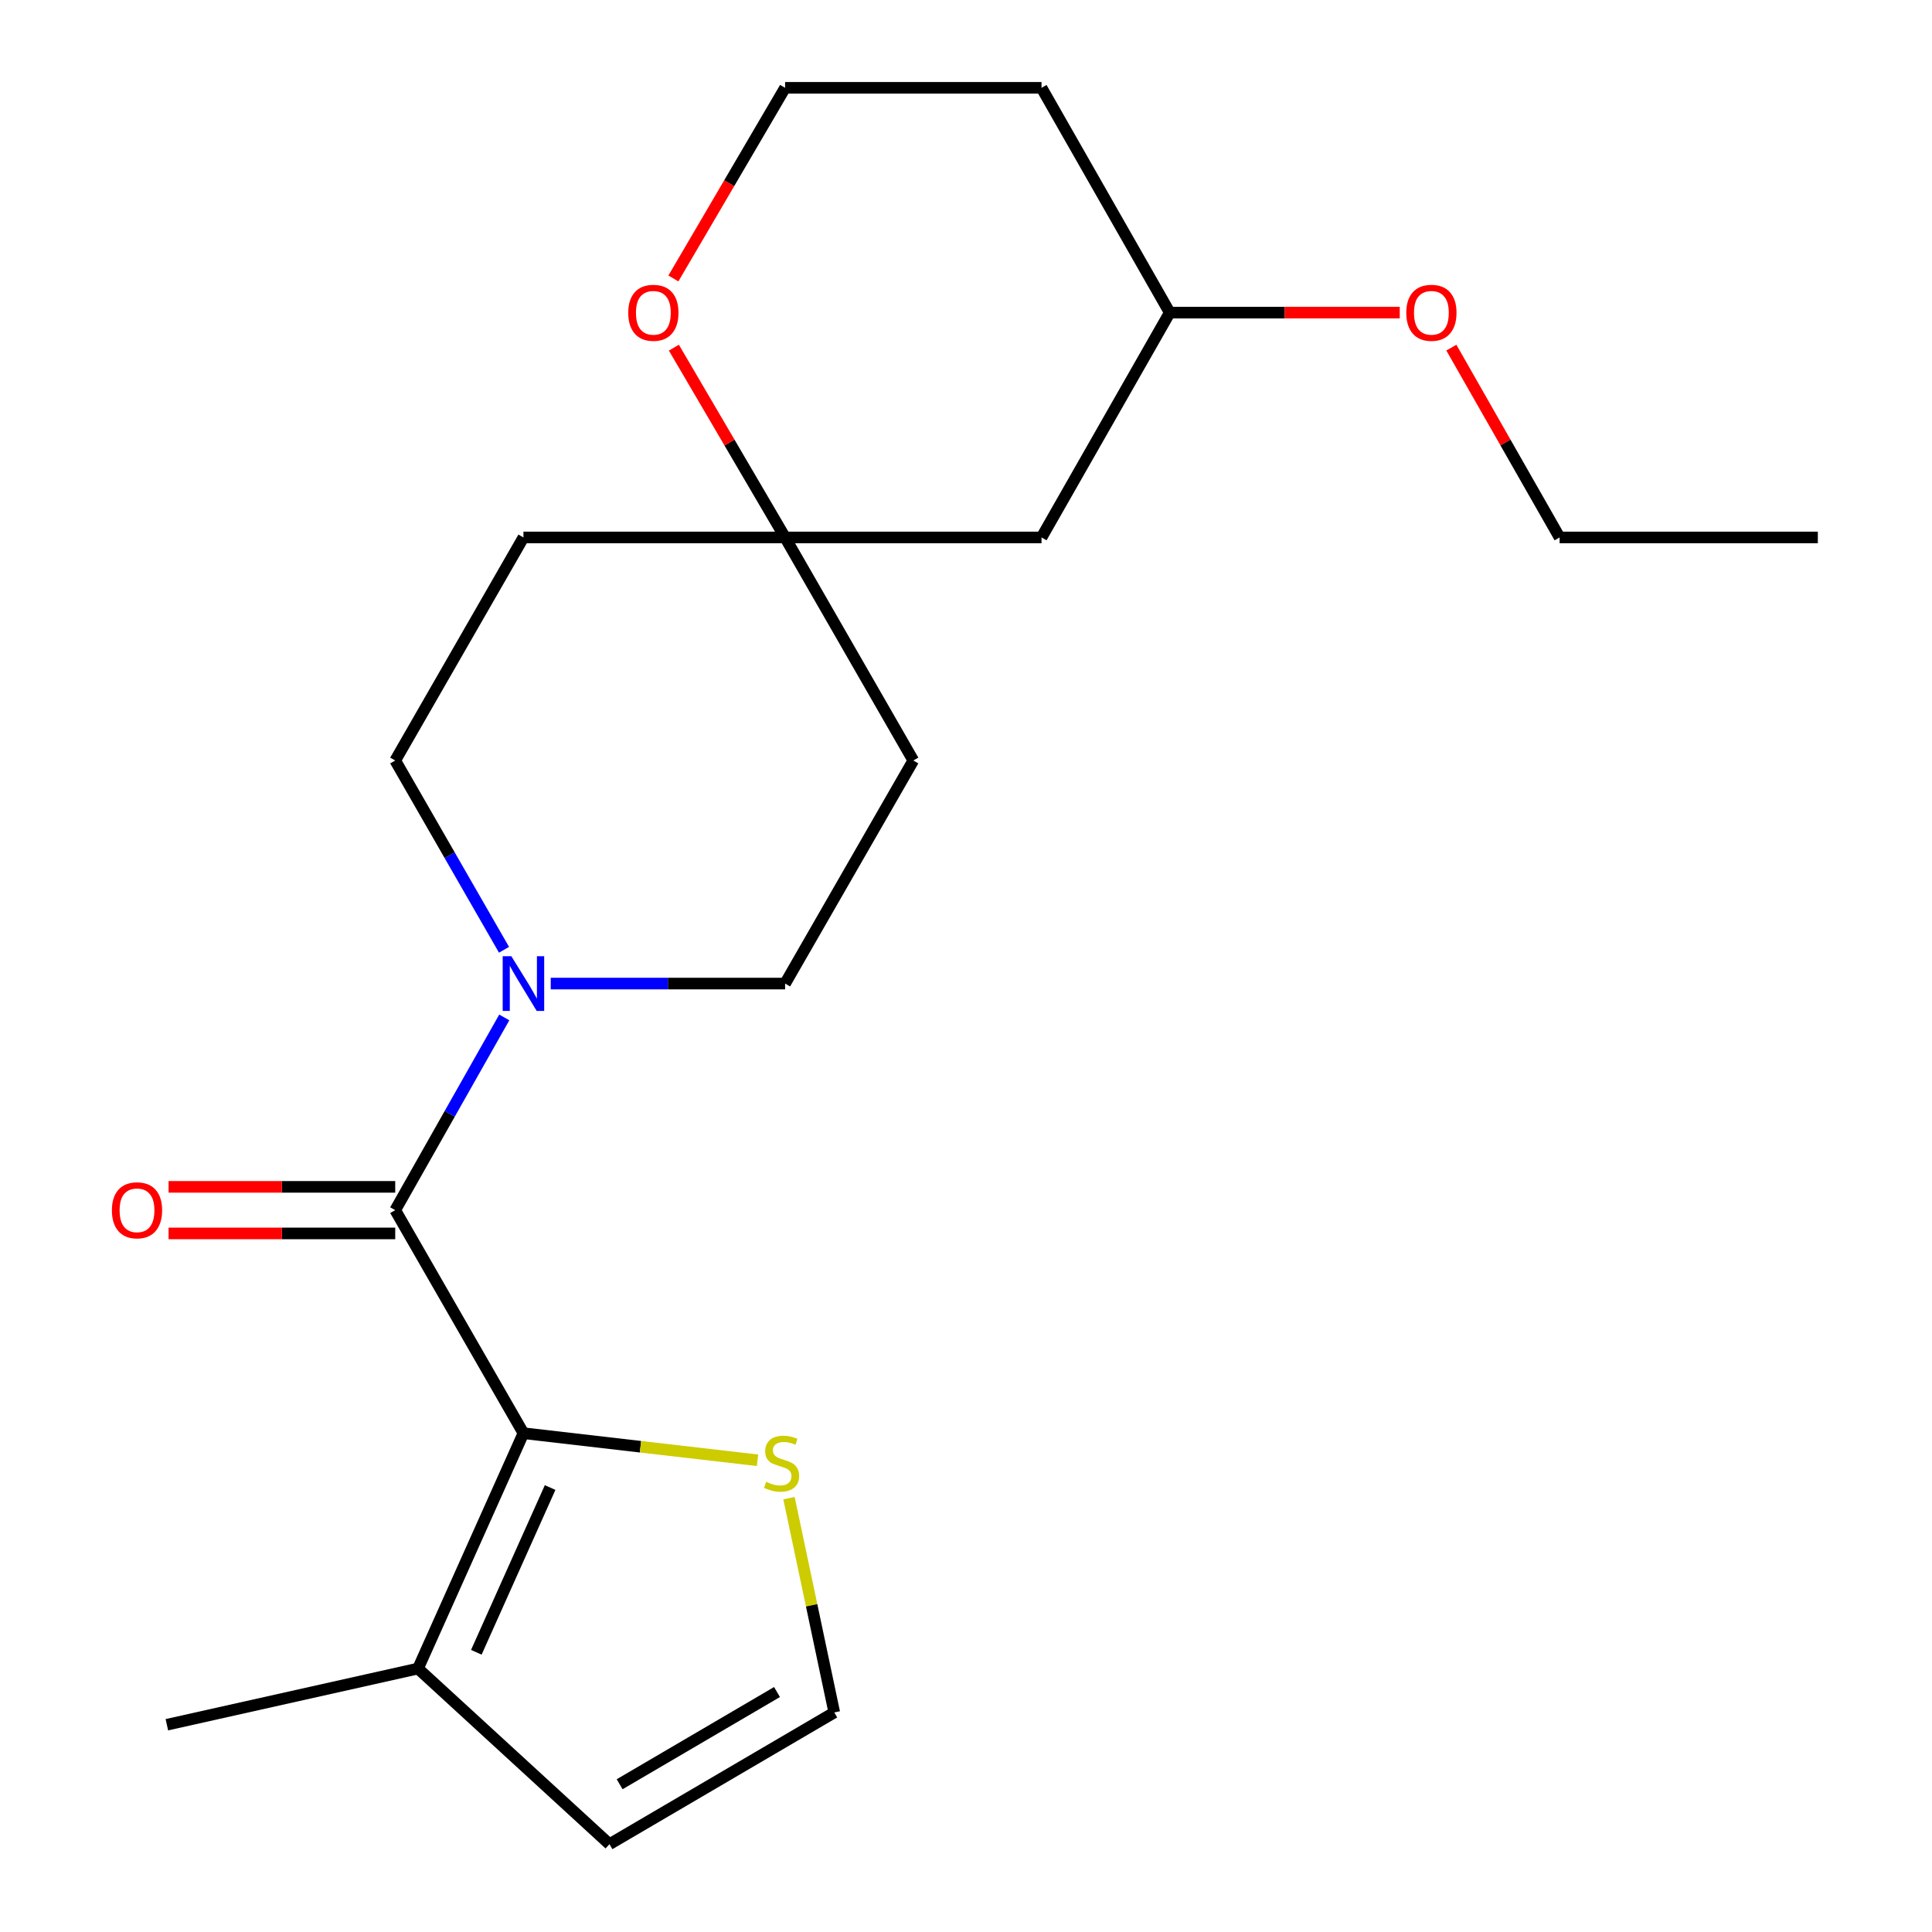 <?xml version='1.0' encoding='iso-8859-1'?>
<svg version='1.1' baseProfile='full'
              xmlns='http://www.w3.org/2000/svg'
                      xmlns:rdkit='http://www.rdkit.org/xml'
                      xmlns:xlink='http://www.w3.org/1999/xlink'
                  xml:space='preserve'
width='1000px' height='1000px' viewBox='0 0 1000 1000'>
<!-- END OF HEADER -->
<rect style='opacity:1.0;fill:#FFFFFF;stroke:none' width='1000' height='1000' x='0' y='0'> </rect>
<path class='bond-0' d='M 204.566,626.368 L 270.93,741.822' style='fill:none;fill-rule:evenodd;stroke:#000000;stroke-width:6px;stroke-linecap:butt;stroke-linejoin:miter;stroke-opacity:1' />
<path class='bond-1' d='M 204.566,626.368 L 232.788,576.494' style='fill:none;fill-rule:evenodd;stroke:#000000;stroke-width:6px;stroke-linecap:butt;stroke-linejoin:miter;stroke-opacity:1' />
<path class='bond-1' d='M 232.788,576.494 L 261.011,526.621' style='fill:none;fill-rule:evenodd;stroke:#0000FF;stroke-width:6px;stroke-linecap:butt;stroke-linejoin:miter;stroke-opacity:1' />
<path class='bond-2' d='M 204.566,614.316 L 145.911,614.316' style='fill:none;fill-rule:evenodd;stroke:#000000;stroke-width:6px;stroke-linecap:butt;stroke-linejoin:miter;stroke-opacity:1' />
<path class='bond-2' d='M 145.911,614.316 L 87.255,614.316' style='fill:none;fill-rule:evenodd;stroke:#FF0000;stroke-width:6px;stroke-linecap:butt;stroke-linejoin:miter;stroke-opacity:1' />
<path class='bond-2' d='M 204.566,638.419 L 145.911,638.419' style='fill:none;fill-rule:evenodd;stroke:#000000;stroke-width:6px;stroke-linecap:butt;stroke-linejoin:miter;stroke-opacity:1' />
<path class='bond-2' d='M 145.911,638.419 L 87.255,638.419' style='fill:none;fill-rule:evenodd;stroke:#FF0000;stroke-width:6px;stroke-linecap:butt;stroke-linejoin:miter;stroke-opacity:1' />
<path class='bond-3' d='M 270.93,741.822 L 216.363,863.636' style='fill:none;fill-rule:evenodd;stroke:#000000;stroke-width:6px;stroke-linecap:butt;stroke-linejoin:miter;stroke-opacity:1' />
<path class='bond-3' d='M 284.742,769.947 L 246.545,855.218' style='fill:none;fill-rule:evenodd;stroke:#000000;stroke-width:6px;stroke-linecap:butt;stroke-linejoin:miter;stroke-opacity:1' />
<path class='bond-4' d='M 270.93,741.822 L 331.515,748.829' style='fill:none;fill-rule:evenodd;stroke:#000000;stroke-width:6px;stroke-linecap:butt;stroke-linejoin:miter;stroke-opacity:1' />
<path class='bond-4' d='M 331.515,748.829 L 392.099,755.835' style='fill:none;fill-rule:evenodd;stroke:#CCCC00;stroke-width:6px;stroke-linecap:butt;stroke-linejoin:miter;stroke-opacity:1' />
<path class='bond-5' d='M 285.056,509.092 L 345.709,509.092' style='fill:none;fill-rule:evenodd;stroke:#0000FF;stroke-width:6px;stroke-linecap:butt;stroke-linejoin:miter;stroke-opacity:1' />
<path class='bond-5' d='M 345.709,509.092 L 406.363,509.092' style='fill:none;fill-rule:evenodd;stroke:#000000;stroke-width:6px;stroke-linecap:butt;stroke-linejoin:miter;stroke-opacity:1' />
<path class='bond-6' d='M 260.877,491.603 L 232.722,442.621' style='fill:none;fill-rule:evenodd;stroke:#0000FF;stroke-width:6px;stroke-linecap:butt;stroke-linejoin:miter;stroke-opacity:1' />
<path class='bond-6' d='M 232.722,442.621 L 204.566,393.638' style='fill:none;fill-rule:evenodd;stroke:#000000;stroke-width:6px;stroke-linecap:butt;stroke-linejoin:miter;stroke-opacity:1' />
<path class='bond-7' d='M 216.363,863.636 L 315.454,954.545' style='fill:none;fill-rule:evenodd;stroke:#000000;stroke-width:6px;stroke-linecap:butt;stroke-linejoin:miter;stroke-opacity:1' />
<path class='bond-8' d='M 216.363,863.636 L 86.367,892.721' style='fill:none;fill-rule:evenodd;stroke:#000000;stroke-width:6px;stroke-linecap:butt;stroke-linejoin:miter;stroke-opacity:1' />
<path class='bond-9' d='M 408.383,775.453 L 420.101,830.907' style='fill:none;fill-rule:evenodd;stroke:#CCCC00;stroke-width:6px;stroke-linecap:butt;stroke-linejoin:miter;stroke-opacity:1' />
<path class='bond-9' d='M 420.101,830.907 L 431.819,886.36' style='fill:none;fill-rule:evenodd;stroke:#000000;stroke-width:6px;stroke-linecap:butt;stroke-linejoin:miter;stroke-opacity:1' />
<path class='bond-10' d='M 406.363,278.184 L 270.93,278.184' style='fill:none;fill-rule:evenodd;stroke:#000000;stroke-width:6px;stroke-linecap:butt;stroke-linejoin:miter;stroke-opacity:1' />
<path class='bond-11' d='M 406.363,278.184 L 377.583,229.067' style='fill:none;fill-rule:evenodd;stroke:#000000;stroke-width:6px;stroke-linecap:butt;stroke-linejoin:miter;stroke-opacity:1' />
<path class='bond-11' d='M 377.583,229.067 L 348.802,179.951' style='fill:none;fill-rule:evenodd;stroke:#FF0000;stroke-width:6px;stroke-linecap:butt;stroke-linejoin:miter;stroke-opacity:1' />
<path class='bond-12' d='M 406.363,278.184 L 539.091,278.184' style='fill:none;fill-rule:evenodd;stroke:#000000;stroke-width:6px;stroke-linecap:butt;stroke-linejoin:miter;stroke-opacity:1' />
<path class='bond-13' d='M 406.363,278.184 L 472.727,393.638' style='fill:none;fill-rule:evenodd;stroke:#000000;stroke-width:6px;stroke-linecap:butt;stroke-linejoin:miter;stroke-opacity:1' />
<path class='bond-14' d='M 431.819,886.36 L 315.454,954.545' style='fill:none;fill-rule:evenodd;stroke:#000000;stroke-width:6px;stroke-linecap:butt;stroke-linejoin:miter;stroke-opacity:1' />
<path class='bond-14' d='M 402.178,875.792 L 320.723,923.522' style='fill:none;fill-rule:evenodd;stroke:#000000;stroke-width:6px;stroke-linecap:butt;stroke-linejoin:miter;stroke-opacity:1' />
<path class='bond-15' d='M 406.363,509.092 L 472.727,393.638' style='fill:none;fill-rule:evenodd;stroke:#000000;stroke-width:6px;stroke-linecap:butt;stroke-linejoin:miter;stroke-opacity:1' />
<path class='bond-16' d='M 204.566,393.638 L 270.93,278.184' style='fill:none;fill-rule:evenodd;stroke:#000000;stroke-width:6px;stroke-linecap:butt;stroke-linejoin:miter;stroke-opacity:1' />
<path class='bond-17' d='M 348.545,144.127 L 377.454,94.791' style='fill:none;fill-rule:evenodd;stroke:#FF0000;stroke-width:6px;stroke-linecap:butt;stroke-linejoin:miter;stroke-opacity:1' />
<path class='bond-17' d='M 377.454,94.791 L 406.363,45.455' style='fill:none;fill-rule:evenodd;stroke:#000000;stroke-width:6px;stroke-linecap:butt;stroke-linejoin:miter;stroke-opacity:1' />
<path class='bond-18' d='M 539.091,278.184 L 605.455,161.819' style='fill:none;fill-rule:evenodd;stroke:#000000;stroke-width:6px;stroke-linecap:butt;stroke-linejoin:miter;stroke-opacity:1' />
<path class='bond-19' d='M 406.363,45.455 L 539.091,45.455' style='fill:none;fill-rule:evenodd;stroke:#000000;stroke-width:6px;stroke-linecap:butt;stroke-linejoin:miter;stroke-opacity:1' />
<path class='bond-20' d='M 605.455,161.819 L 539.091,45.455' style='fill:none;fill-rule:evenodd;stroke:#000000;stroke-width:6px;stroke-linecap:butt;stroke-linejoin:miter;stroke-opacity:1' />
<path class='bond-21' d='M 605.455,161.819 L 664.979,161.819' style='fill:none;fill-rule:evenodd;stroke:#000000;stroke-width:6px;stroke-linecap:butt;stroke-linejoin:miter;stroke-opacity:1' />
<path class='bond-21' d='M 664.979,161.819 L 724.502,161.819' style='fill:none;fill-rule:evenodd;stroke:#FF0000;stroke-width:6px;stroke-linecap:butt;stroke-linejoin:miter;stroke-opacity:1' />
<path class='bond-22' d='M 751.216,179.928 L 779.234,229.056' style='fill:none;fill-rule:evenodd;stroke:#FF0000;stroke-width:6px;stroke-linecap:butt;stroke-linejoin:miter;stroke-opacity:1' />
<path class='bond-22' d='M 779.234,229.056 L 807.252,278.184' style='fill:none;fill-rule:evenodd;stroke:#000000;stroke-width:6px;stroke-linecap:butt;stroke-linejoin:miter;stroke-opacity:1' />
<path class='bond-23' d='M 807.252,278.184 L 940.904,278.184' style='fill:none;fill-rule:evenodd;stroke:#000000;stroke-width:6px;stroke-linecap:butt;stroke-linejoin:miter;stroke-opacity:1' />
<path  class='atom-2' d='M 264.67 494.932
L 273.95 509.932
Q 274.87 511.412, 276.35 514.092
Q 277.83 516.772, 277.91 516.932
L 277.91 494.932
L 281.67 494.932
L 281.67 523.252
L 277.79 523.252
L 267.83 506.852
Q 266.67 504.932, 265.43 502.732
Q 264.23 500.532, 263.87 499.852
L 263.87 523.252
L 260.19 523.252
L 260.19 494.932
L 264.67 494.932
' fill='#0000FF'/>
<path  class='atom-4' d='M 396.542 766.994
Q 396.862 767.114, 398.182 767.674
Q 399.502 768.234, 400.942 768.594
Q 402.422 768.914, 403.862 768.914
Q 406.542 768.914, 408.102 767.634
Q 409.662 766.314, 409.662 764.034
Q 409.662 762.474, 408.862 761.514
Q 408.102 760.554, 406.902 760.034
Q 405.702 759.514, 403.702 758.914
Q 401.182 758.154, 399.662 757.434
Q 398.182 756.714, 397.102 755.194
Q 396.062 753.674, 396.062 751.114
Q 396.062 747.554, 398.462 745.354
Q 400.902 743.154, 405.702 743.154
Q 408.982 743.154, 412.702 744.714
L 411.782 747.794
Q 408.382 746.394, 405.822 746.394
Q 403.062 746.394, 401.542 747.554
Q 400.022 748.674, 400.062 750.634
Q 400.062 752.154, 400.822 753.074
Q 401.622 753.994, 402.742 754.514
Q 403.902 755.034, 405.822 755.634
Q 408.382 756.434, 409.902 757.234
Q 411.422 758.034, 412.502 759.674
Q 413.622 761.274, 413.622 764.034
Q 413.622 767.954, 410.982 770.074
Q 408.382 772.154, 404.022 772.154
Q 401.502 772.154, 399.582 771.594
Q 397.702 771.074, 395.462 770.154
L 396.542 766.994
' fill='#CCCC00'/>
<path  class='atom-7' d='M 57.914 626.448
Q 57.914 619.648, 61.274 615.848
Q 64.634 612.048, 70.914 612.048
Q 77.194 612.048, 80.554 615.848
Q 83.914 619.648, 83.914 626.448
Q 83.914 633.328, 80.514 637.248
Q 77.114 641.128, 70.914 641.128
Q 64.674 641.128, 61.274 637.248
Q 57.914 633.368, 57.914 626.448
M 70.914 637.928
Q 75.234 637.928, 77.554 635.048
Q 79.914 632.128, 79.914 626.448
Q 79.914 620.888, 77.554 618.088
Q 75.234 615.248, 70.914 615.248
Q 66.594 615.248, 64.234 618.048
Q 61.914 620.848, 61.914 626.448
Q 61.914 632.168, 64.234 635.048
Q 66.594 637.928, 70.914 637.928
' fill='#FF0000'/>
<path  class='atom-11' d='M 325.178 161.899
Q 325.178 155.099, 328.538 151.299
Q 331.898 147.499, 338.178 147.499
Q 344.458 147.499, 347.818 151.299
Q 351.178 155.099, 351.178 161.899
Q 351.178 168.779, 347.778 172.699
Q 344.378 176.579, 338.178 176.579
Q 331.938 176.579, 328.538 172.699
Q 325.178 168.819, 325.178 161.899
M 338.178 173.379
Q 342.498 173.379, 344.818 170.499
Q 347.178 167.579, 347.178 161.899
Q 347.178 156.339, 344.818 153.539
Q 342.498 150.699, 338.178 150.699
Q 333.858 150.699, 331.498 153.499
Q 329.178 156.299, 329.178 161.899
Q 329.178 167.619, 331.498 170.499
Q 333.858 173.379, 338.178 173.379
' fill='#FF0000'/>
<path  class='atom-18' d='M 727.888 161.899
Q 727.888 155.099, 731.248 151.299
Q 734.608 147.499, 740.888 147.499
Q 747.168 147.499, 750.528 151.299
Q 753.888 155.099, 753.888 161.899
Q 753.888 168.779, 750.488 172.699
Q 747.088 176.579, 740.888 176.579
Q 734.648 176.579, 731.248 172.699
Q 727.888 168.819, 727.888 161.899
M 740.888 173.379
Q 745.208 173.379, 747.528 170.499
Q 749.888 167.579, 749.888 161.899
Q 749.888 156.339, 747.528 153.539
Q 745.208 150.699, 740.888 150.699
Q 736.568 150.699, 734.208 153.499
Q 731.888 156.299, 731.888 161.899
Q 731.888 167.619, 734.208 170.499
Q 736.568 173.379, 740.888 173.379
' fill='#FF0000'/>
</svg>
